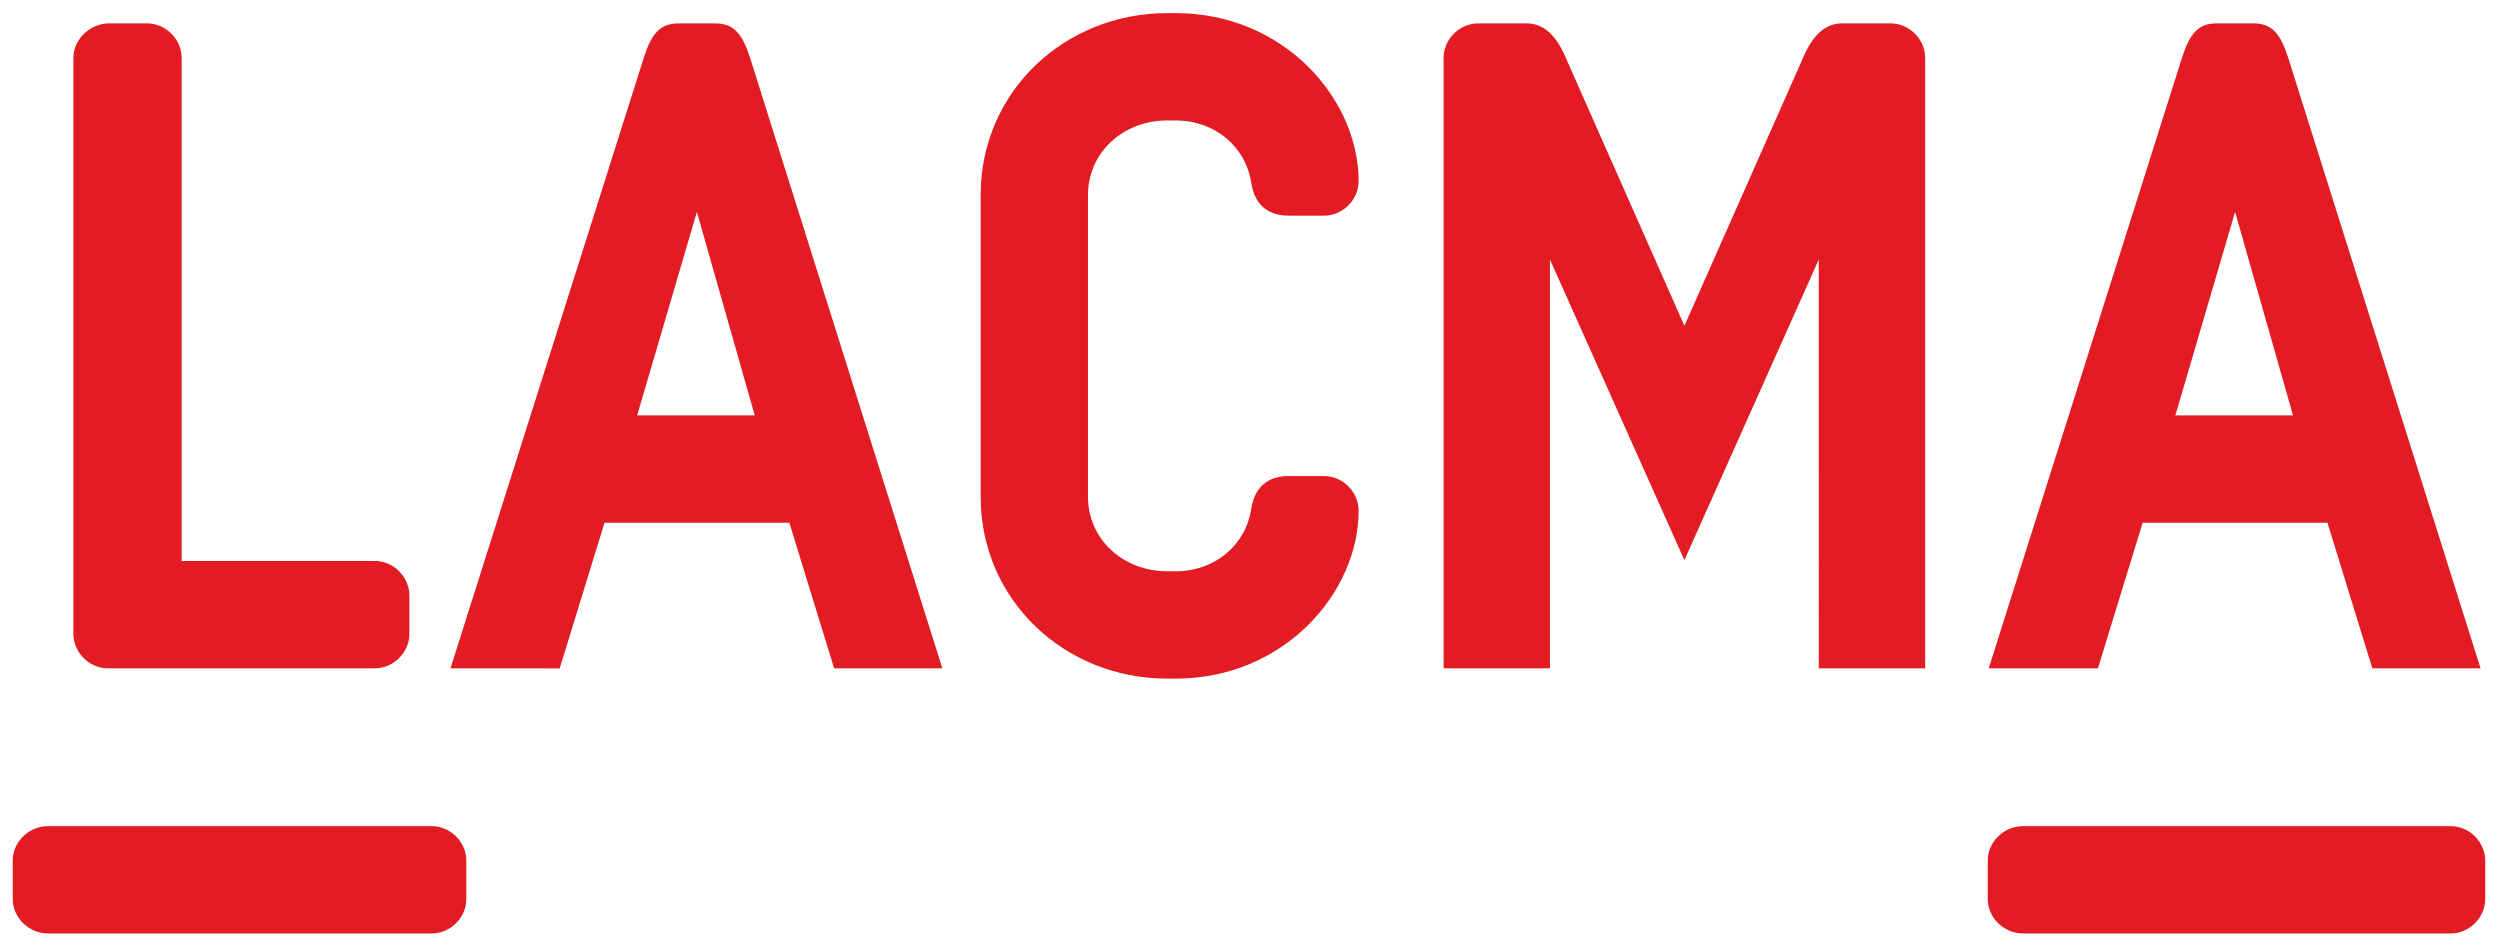 <?xml version="1.0" encoding="utf-8"?>
<!-- Generator: Adobe Illustrator 16.2.1, SVG Export Plug-In . SVG Version: 6.00 Build 0)  -->
<!DOCTYPE svg PUBLIC "-//W3C//DTD SVG 1.1//EN" "http://www.w3.org/Graphics/SVG/1.1/DTD/svg11.dtd">
<svg version="1.1" id="Layer_1" xmlns="http://www.w3.org/2000/svg" xmlns:xlink="http://www.w3.org/1999/xlink" x="0px" y="0px"
	 width="105.5px" height="40px" viewBox="0 0 105.5 40" enable-background="new 0 0 105.5 40" xml:space="preserve">
<g>
	<path fill="#E31B23" d="M2.034,39.392c-0.827,0-1.497-0.67-1.497-1.459v-1.615c0-0.785,0.67-1.455,1.497-1.455H18.22
		c0.79,0,1.459,0.67,1.459,1.455v1.615c0,0.789-0.669,1.459-1.459,1.459H2.034z M4.552,28.204c-0.784,0-1.455-0.669-1.455-1.458
		V2.445c0-0.789,0.709-1.458,1.497-1.458h1.613c0.788,0,1.459,0.669,1.459,1.458v21.229h8.155c0.788,0,1.455,0.67,1.455,1.459v1.612
		c0,0.789-0.667,1.458-1.455,1.458H4.552z M35.2,28.204L33.31,22.06H25.51l-1.891,6.145H19.01l8.155-25.759
		c0.312-0.987,0.669-1.458,1.455-1.458h1.576c0.79,0,1.142,0.471,1.459,1.458l8.112,25.759H35.2z M29.408,8.943l-2.52,8.587h4.962
		L29.408,8.943z M45.912,20.958c0,1.811,1.497,3.15,3.347,3.15h0.356c1.654,0,2.955-1.103,3.189-2.64
		c0.2-1.3,1.185-1.378,1.579-1.378h1.496c0.787,0,1.455,0.67,1.455,1.457c0,3.467-3.15,7.09-7.719,7.09h-0.356
		c-4.331,0-7.876-3.309-7.876-7.68V8.235c0-4.373,3.545-7.681,7.876-7.681h0.356c4.569,0,7.719,3.622,7.719,7.091
		c0,0.785-0.668,1.455-1.455,1.455h-1.496c-0.395,0-1.379-0.077-1.579-1.378c-0.234-1.536-1.535-2.639-3.189-2.639h-0.356
		c-1.85,0-3.347,1.34-3.347,3.152V20.958z M60.92,2.445c0-0.789,0.67-1.458,1.455-1.458h2.049c0.67,0,1.223,0.433,1.654,1.458
		l5.004,11.303l5.004-11.303c0.434-1.025,0.982-1.458,1.652-1.458h2.049c0.785,0,1.455,0.669,1.455,1.458v25.759h-4.49V10.953
		l-5.67,12.685l-5.674-12.685v17.251H60.92V2.445z M85.383,39.392c-0.832,0-1.5-0.67-1.5-1.459v-1.615
		c0-0.785,0.668-1.455,1.5-1.455h18.035c0.789,0,1.459,0.67,1.459,1.455v1.615c0,0.789-0.67,1.459-1.459,1.459H85.383z
		 M100.112,28.204l-1.893-6.145H90.42l-1.889,6.145h-4.607l8.154-25.759c0.314-0.987,0.666-1.458,1.455-1.458h1.576
		c0.787,0,1.141,0.471,1.455,1.458l8.115,25.759H100.112z M94.321,8.943l-2.521,8.587h4.965L94.321,8.943z"/>
</g>
</svg>
